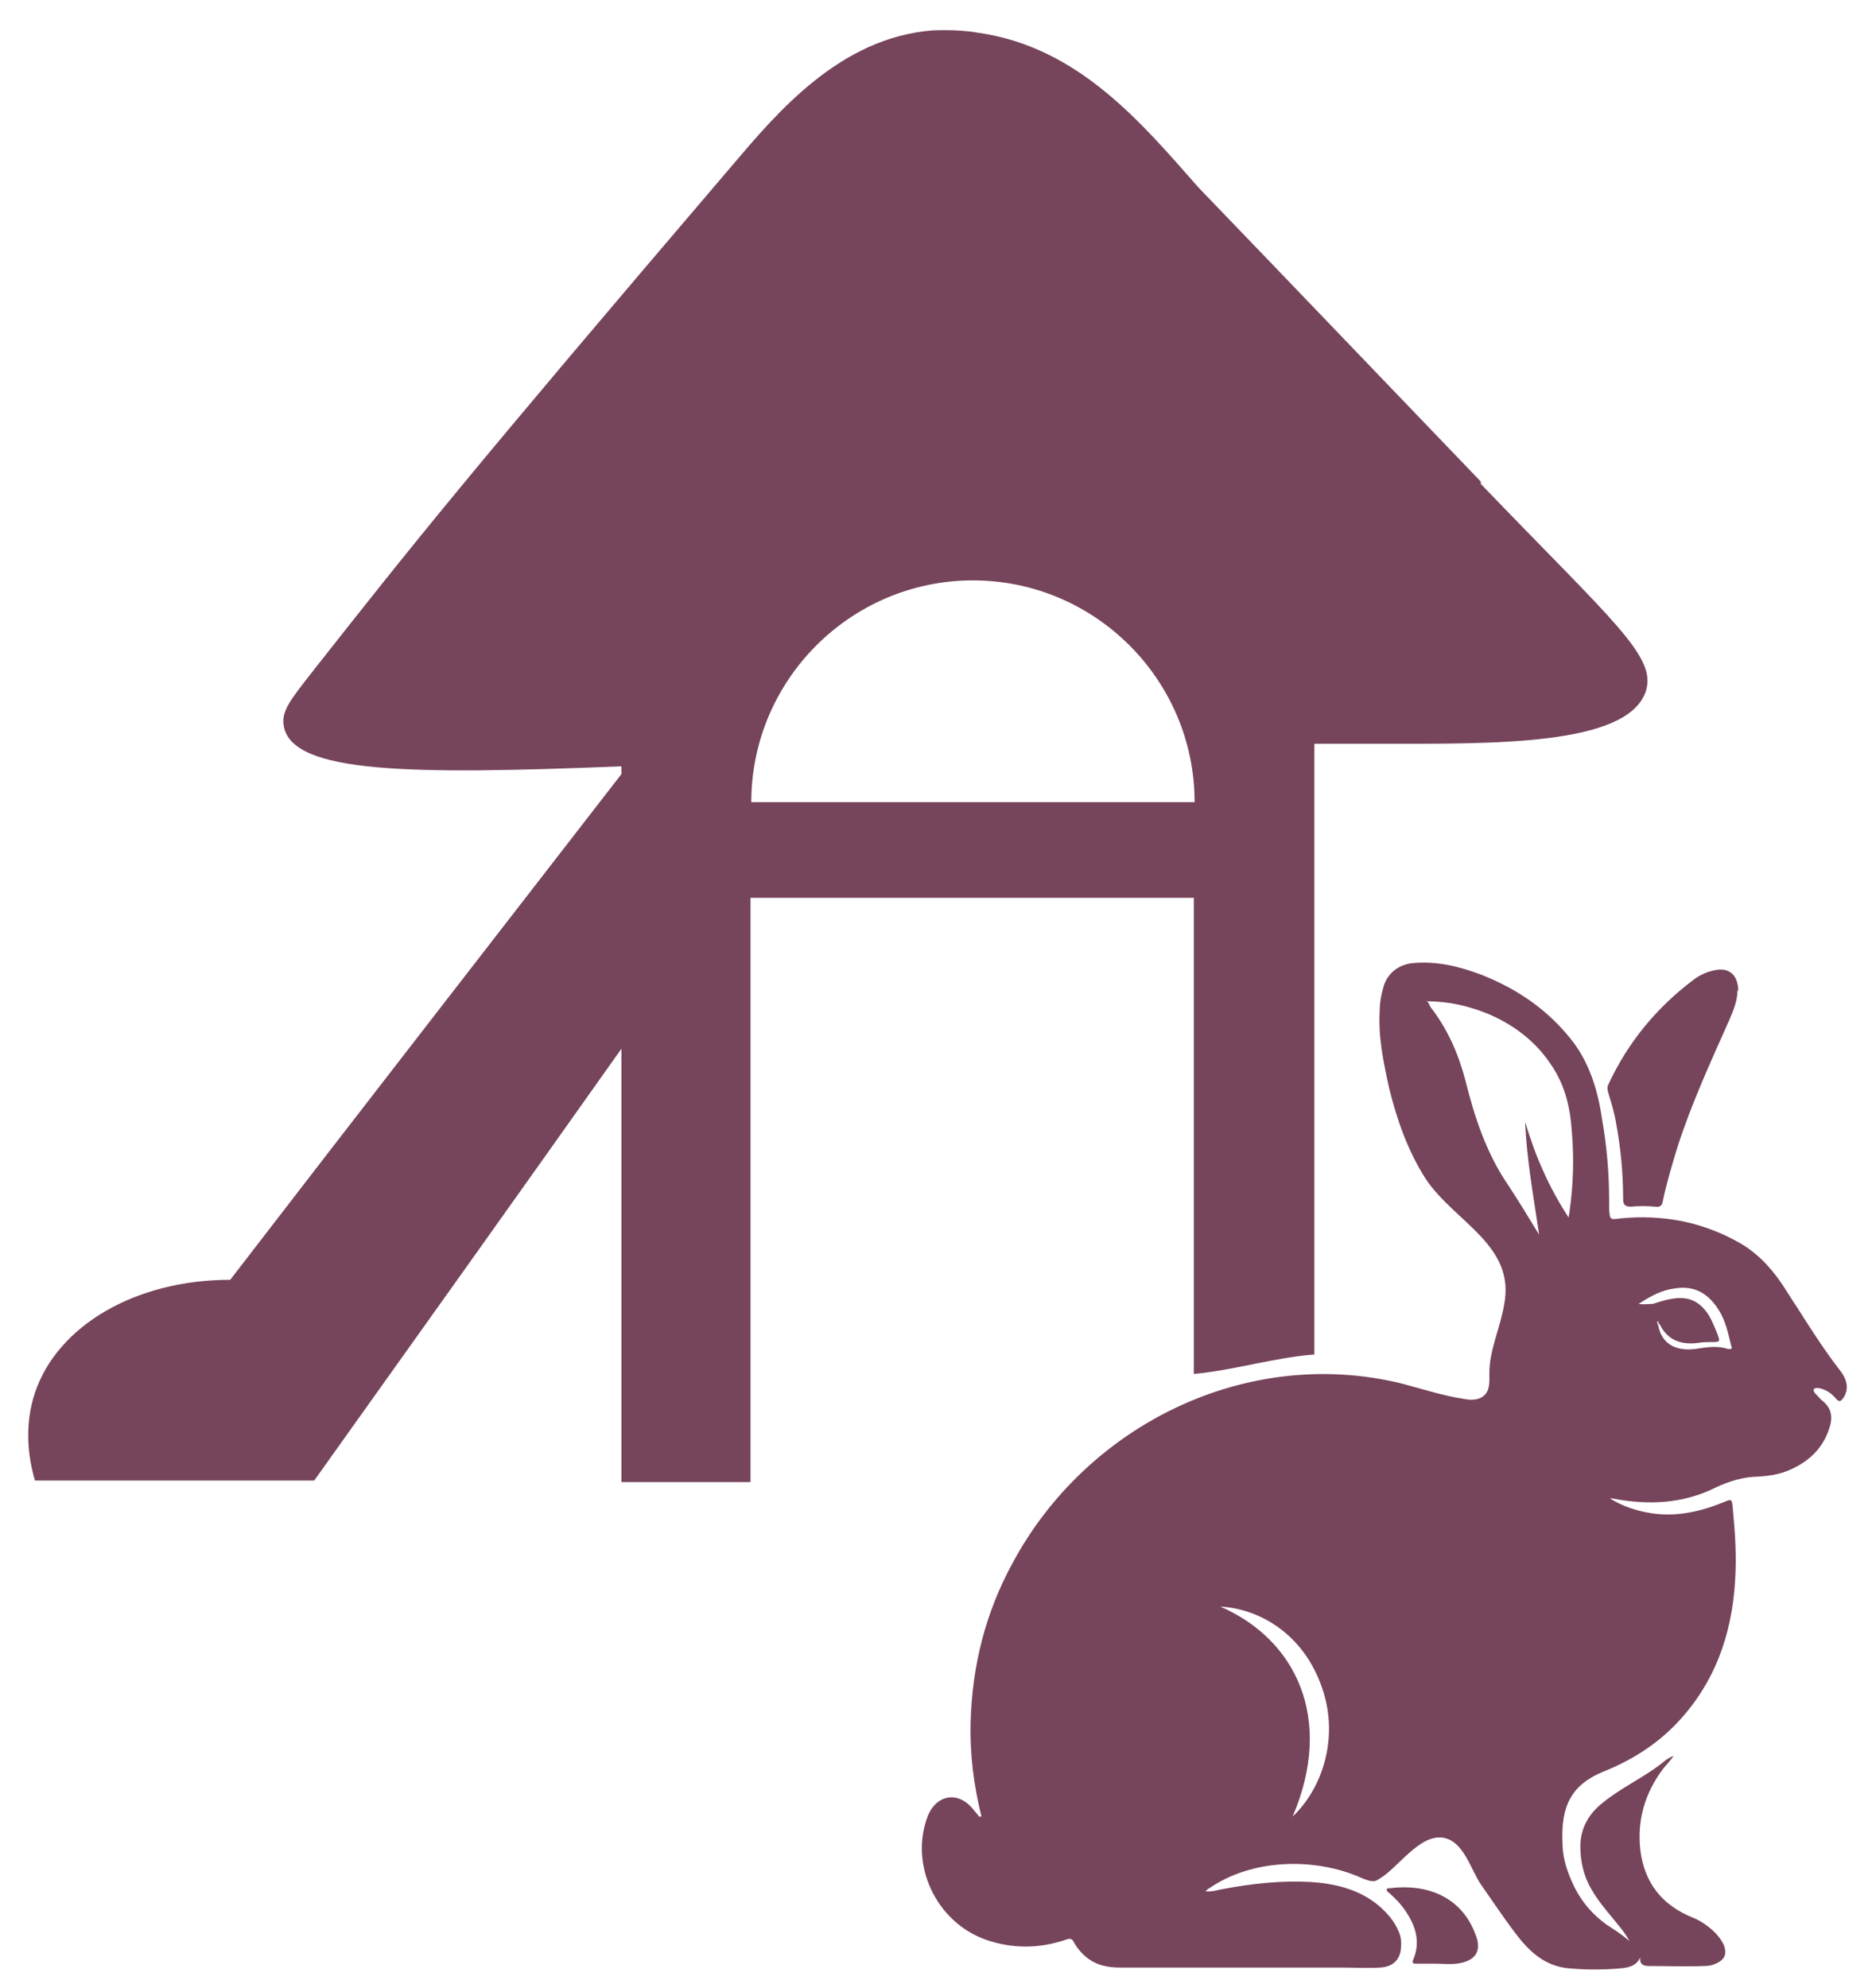 <?xml version="1.0" encoding="UTF-8"?>
<svg id="Ebene_1" xmlns="http://www.w3.org/2000/svg" version="1.1" viewBox="0 0 240.7 255.5">
  <!-- Generator: Adobe Illustrator 29.4.0, SVG Export Plug-In . SVG Version: 2.1.0 Build 152)  -->
  <defs>
    <style>
      .st0 {
        fill: #76445b;
      }
    </style>
  </defs>
  <path class="st0" d="M126.2,233.5c-1-4-1.5-8-1.4-12.1.2-7.3,1.9-14.1,5.4-20.5,9.5-17.7,30-27.9,49.9-23.1,2.7.7,5.4,1.6,8.1,2,.9.2,2,.2,2.7-.5.7-.7.6-1.8.6-2.8,0-3,1.4-5.8,1.9-8.8,1.5-7.7-6.4-10.6-10.1-16.2-2.3-3.6-3.7-7.6-4.7-11.7-.7-3.2-1.4-6.5-1.2-9.8,0-1.1.2-2.2.5-3.2.5-1.7,1.9-2.8,3.7-3,3.1-.3,6,.4,8.9,1.5,4.8,1.9,8.8,4.7,11.9,8.8,2.1,2.9,3.1,6.3,3.6,9.8.6,3.4.9,6.9.9,10.4,0,.4,0,.7,0,1.1.1,1.4.1,1.4,1.5,1.2,5.3-.5,10.3.4,15,3,2.4,1.3,4.2,3.2,5.7,5.4,2.5,3.8,4.8,7.7,7.6,11.3.9,1.2,1,2.4.3,3.4-.3.4-.5.6-1,0-.6-.7-1.4-1.2-2.3-1.3-.2,0-.4,0-.5.2,0,.2,0,.3.2.5.4.4.7.8,1.1,1.1.8.7,1.1,1.6.9,2.7-.7,2.9-2.5,4.8-5.2,6-1.3.6-2.7.8-4.1.9-1.9,0-3.8.6-5.5,1.4-4.2,2.1-8.7,2.3-13.3,1.4-.1,0-.2,0-.3,0,1.6,1,3.4,1.6,5.3,1.9,3.3.5,6.3-.2,9.3-1.4,1.1-.5,1.1-.4,1.2.8.3,3.1.5,6.1.3,9.2-.4,7.1-2.7,13.4-7.6,18.5-2.6,2.7-5.8,4.7-9.3,6.1-4.2,1.7-5.5,4.5-5.3,9.1,0,1.6.4,3.2,1.1,4.8,1,2.4,2.5,4.3,4.6,5.8.9.6,1.9,1.2,2.9,2.1-.6-1.2-1.4-2-2.1-2.9-1-1.2-2-2.4-2.8-3.8-1-1.7-1.4-3.6-1.4-5.5,0-2.3,1.1-4.2,2.9-5.6,2.2-1.8,4.8-3,7.1-4.7.6-.4,1.1-1,2-1.3-.5.7-1,1.2-1.4,1.7-2.3,3.1-3.3,6.5-2.9,10.3.5,4.3,2.8,7.2,6.8,8.8,1,.4,2,1.1,2.8,1.9.4.4.8.9,1.1,1.5.5,1.2.2,2-1,2.5-.4.2-.9.3-1.4.3-2.4.1-4.8,0-7.2,0-.7,0-1.2-.2-1.1-1.1-.5,1.1-1.5,1.3-2.5,1.4-2.2.2-4.5.2-6.7,0-3.2-.3-5.2-2.3-7-4.7-1.5-2-2.9-4.1-4.3-6.1-1.3-1.9-2.2-5.6-4.9-6-3-.4-5.7,3.8-8,5.2-.3.2-.6.4-.9.4-.5,0-1-.2-1.5-.4-6-2.7-14.1-2.5-19.6,1.3-.1,0-.3.2-.5.4.9.1,1.6-.2,2.3-.3,3.7-.7,7.4-1.1,11.2-.9,3.1.2,6.1.9,8.6,2.9,1.2,1,2.2,2.1,2.8,3.6.3.8.3,1.5.2,2.3-.2,1.3-1.1,2.1-2.6,2.2-1.7.1-3.5,0-5.2,0-9.4,0-18.9,0-28.3,0-1.6,0-3.1-.3-4.4-1.4-.6-.5-1.1-1.1-1.5-1.8-.2-.5-.5-.6-1-.4-3.5,1.2-7,1.2-10.4,0-6.4-2.3-9.8-9.7-7.4-15.9,1.1-2.7,3.8-3.2,5.7-1,.3.4.6.7.9,1.1h0ZM183.6,128.8c.2.3.2.4.3.6,2.2,2.8,3.6,6,4.5,9.4,1.2,4.8,2.7,9.4,5.5,13.5,1.4,2.1,2.7,4.3,4,6.4-.7-4.8-1.6-9.6-1.8-14.5,1.3,4.4,3.1,8.5,5.6,12.3,0-.3.1-.5.1-.7.5-3.5.6-7,.3-10.4-.2-3.1-.9-6-2.7-8.6-2-3-4.8-5.1-8.1-6.5-2.5-1-5-1.6-7.9-1.6h0ZM156.9,206.5c9.7,4.2,14.7,14.4,9.3,27,3.9-3.7,5.8-10,4-15.9-2.2-7.3-8-10.8-13.3-11.1ZM213.2,169.8c-.2.1-.1.3,0,.5.4,2.3,2.1,3.4,4.7,3.1,1.4-.2,2.8-.5,4.3,0,.4,0,.6,0,.4-.4-.4-1.6-.7-3.2-1.6-4.6-1.3-2.1-3.1-3.2-5.6-2.8-1.7.2-3.2,1-4.7,2,.7.1,1.3,0,1.8,0,.7-.2,1.5-.5,2.2-.6,2.3-.5,3.9.2,5.1,2.2.4.7.7,1.5,1,2.2.4,1.1.4,1.1-.8,1.1-.5,0-1.1,0-1.6.1-2.2.3-4-.3-5-2.4,0,0,0,0-.1,0h0Z"/>
  <path class="st0" d="M223.4,127.3c0,1.3-.5,2.5-1,3.7-2.4,5.4-4.9,10.8-6.7,16.4-.7,2.3-1.4,4.6-1.9,7-.1.6-.4.8-1,.7-1-.1-2.1-.1-3.1,0-.8,0-1-.3-1-1,0-3.3-.3-6.5-.9-9.7-.2-1.3-.6-2.6-1-3.9-.1-.4-.2-.7,0-1.1,2.5-5.4,6.2-9.9,11-13.5.8-.6,1.7-1,2.7-1.2,1.9-.4,3,.7,3,2.7h0Z"/>
  <path class="st0" d="M184.4,252.4c-.8,0-1.5,0-2.3,0-.3,0-.6,0-.4-.5,1-2.3.3-4.4-1-6.3-.6-.9-1.4-1.7-2.2-2.4-.1,0-.2-.2-.2-.3,0-.2.2-.2.4-.2,4.8-.6,9.2,1.1,11,5.9.9,2.2,0,3.5-2.4,3.8-1,.1-1.9,0-2.9,0h0Z"/>
  <path class="st0" d="M190.4,61.9c-23.8-24.8-35.7-37.2-36.3-37.8-7.4-8.4-15.5-18.1-28.4-19.9-1.1-.2-3.1-.4-5.7-.3-12,.9-20.1,10.6-25.8,17.3-34.5,40.4-41,48.6-54,65.1-2.8,3.6-4.1,5.1-3.7,7.1,1.2,6,16,6.2,43.4,5.1v1c-16.8,21.7-33.6,43.3-50.3,65-12.2,0-22.2,5.9-25.1,14.5-1.4,4.2-.9,8.3,0,11.3h35.9c13.2-18.5,26.4-37,39.5-55.5v55.7h16.6v-75.1h57v61.2c5.3-.5,10.3-2.1,15.5-2.5v-78.5c2.9,0,5.8,0,8.7,0,14.1,0,31.5.3,33.9-6.7,1.5-4.5-4.1-8.9-21.2-26.7ZM96.6,103.1c0-15.7,12.8-28.5,28.5-28.5s28.5,12.8,28.5,28.5h-57Z"/>
</svg>